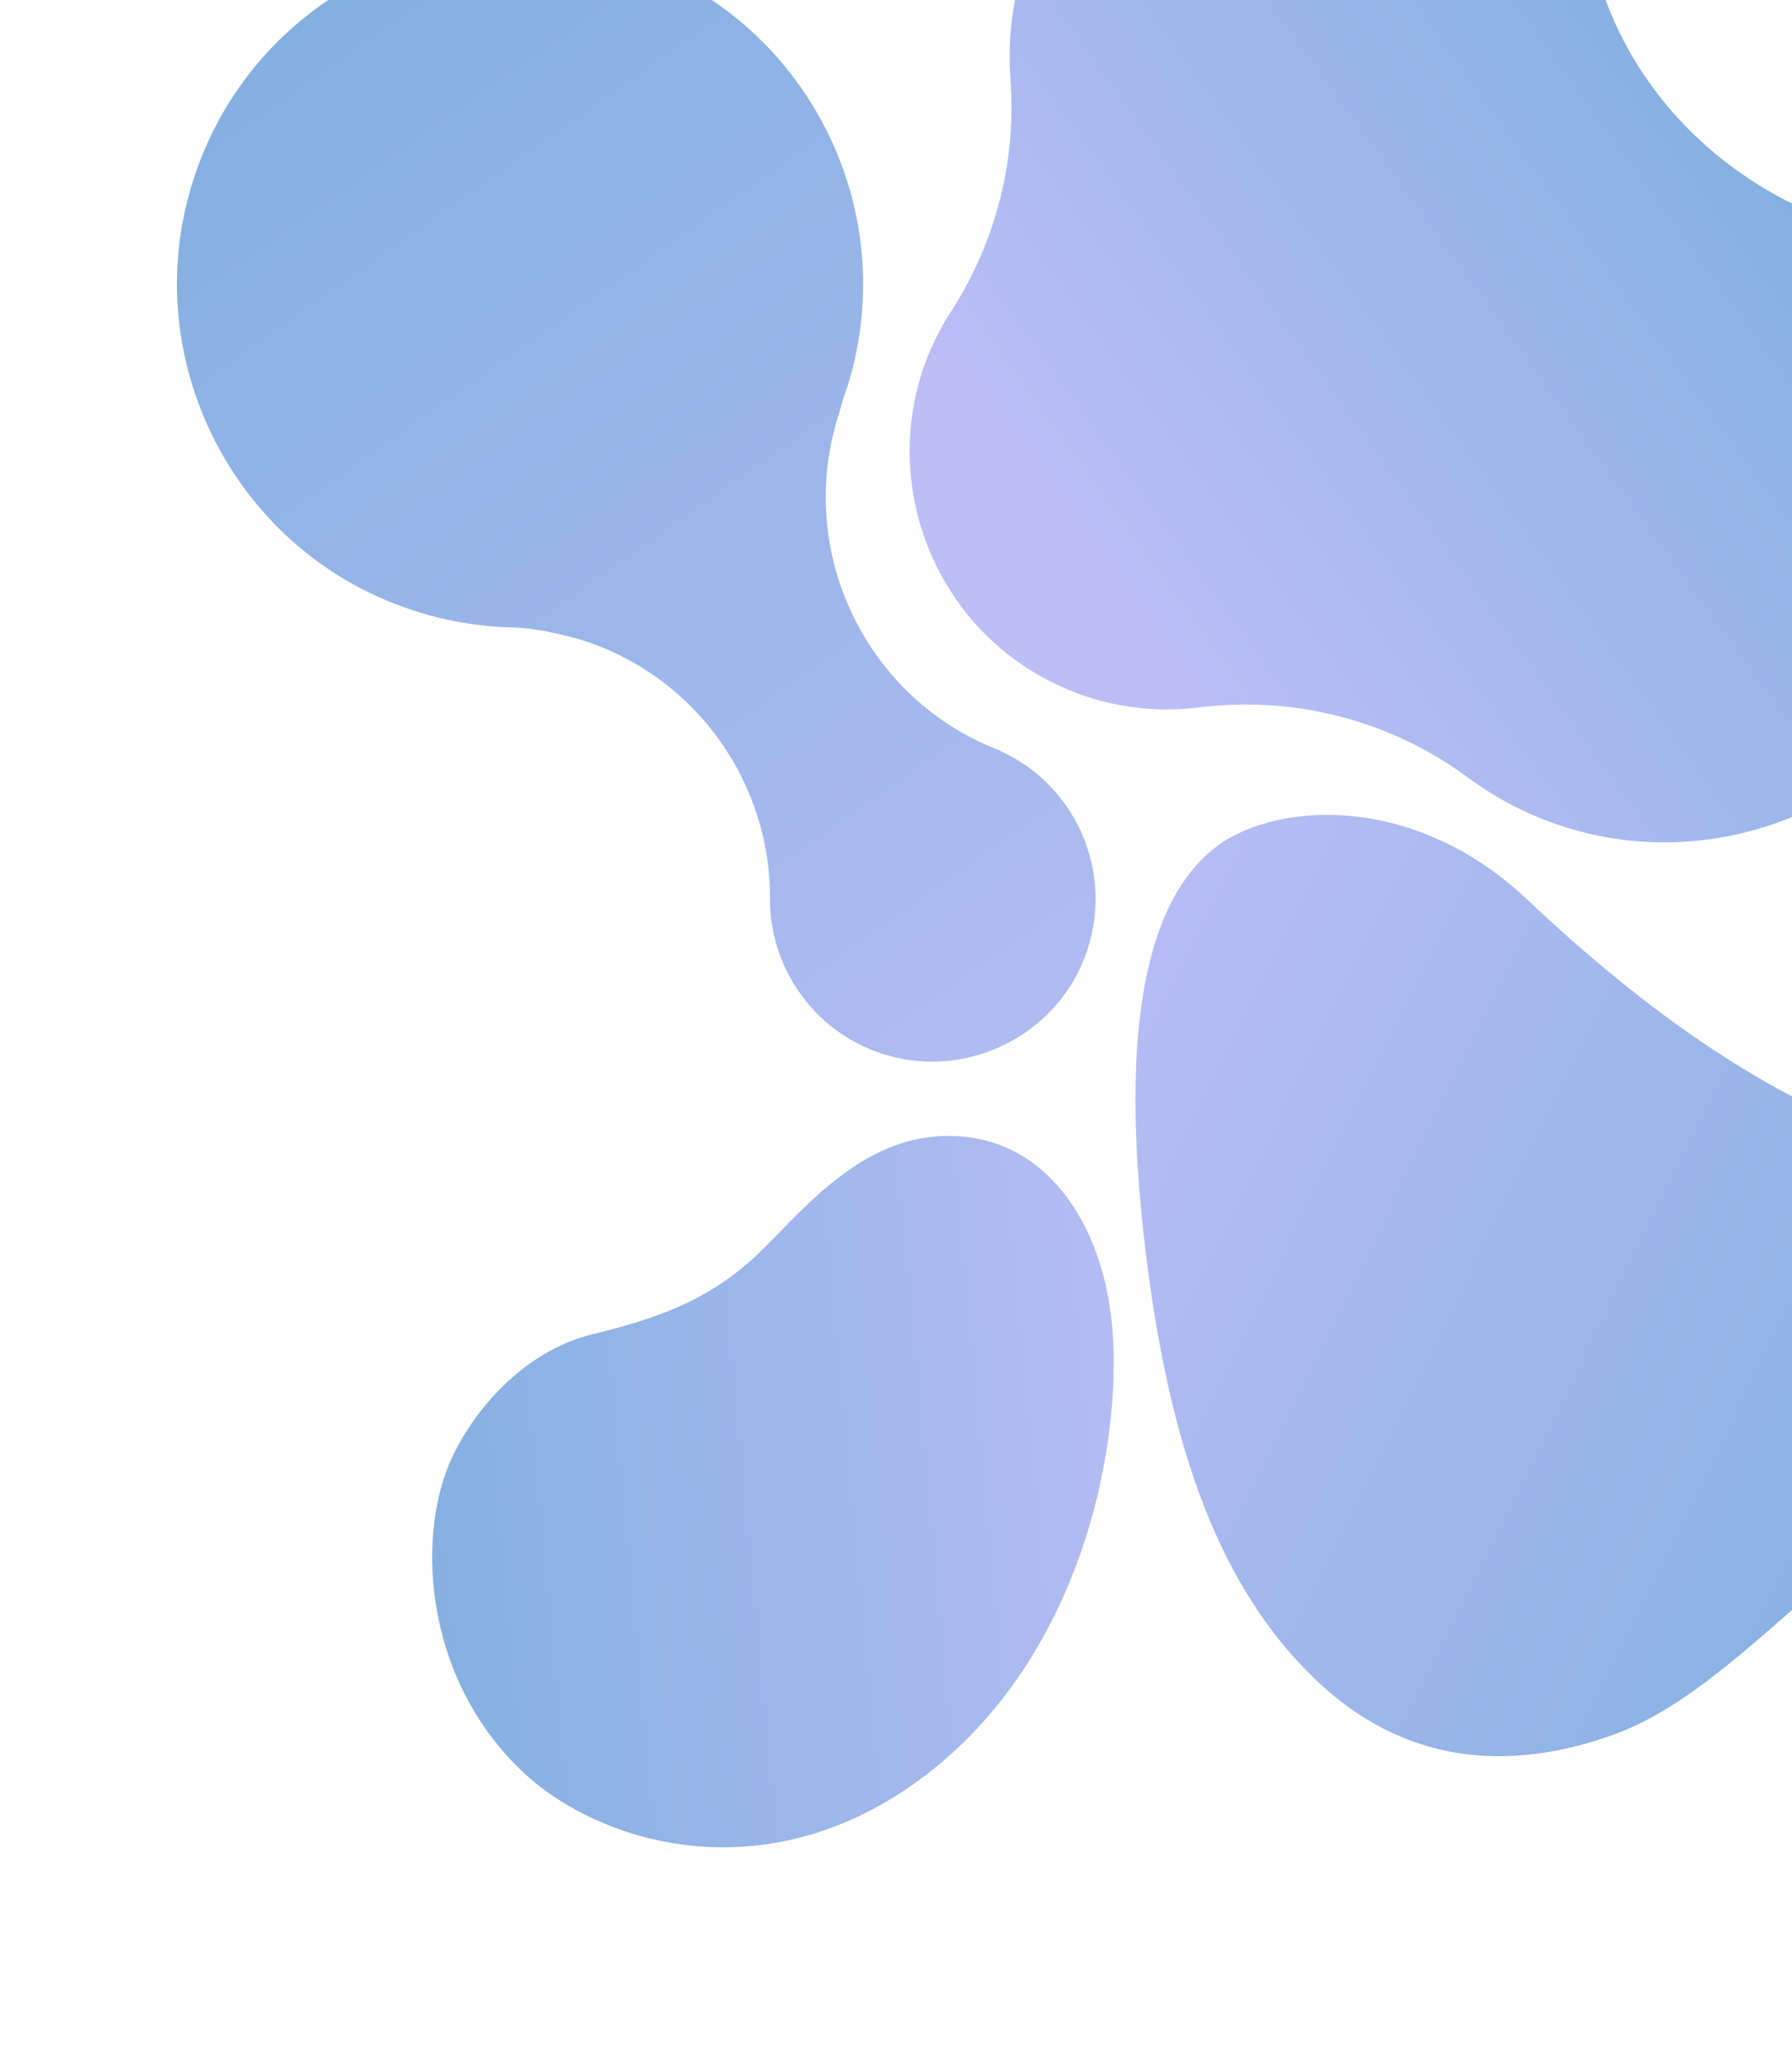 <svg width="195" height="225" viewBox="0 0 195 225" fill="none" xmlns="http://www.w3.org/2000/svg">
<g clip-path="url(#clip0_3046_36188)">
<path d="M226.236 147.943C228.723 140.221 223.892 128.756 209.627 125.072C193.576 120.926 178.361 109.388 166.242 97.935C153.766 86.144 138.934 87.384 132.632 91.929C125.721 96.912 121.692 109.117 124.414 134.015C127.137 158.913 133.359 172.942 142.456 182.084C151.553 191.225 162.648 193.261 175.189 188.905C183.957 185.86 191.351 178.139 202.153 169.004C215.641 157.597 222.639 159.109 226.236 147.943Z" fill="url(#paint0_linear_3046_36188)"/>
<path d="M41.285 65.005C45.968 67.096 50.797 68.133 55.54 68.269C57.021 68.308 58.494 68.496 59.939 68.806C61.144 69.065 62.502 69.384 63.432 69.684C76.055 73.766 84.02 85.581 83.785 98.197C83.949 105.709 88.892 112.613 96.569 114.839C105.226 117.351 114.607 112.784 117.946 104.404C121.662 95.082 116.943 84.778 107.843 81.285C93.912 75.434 86.556 59.662 91.29 45.023C91.589 44.099 91.766 43.161 92.148 42.289C98.399 22.715 87.641 1.767 68.071 -4.561C47.661 -11.161 25.706 0.753 20.372 21.897C15.977 39.327 24.877 57.678 41.285 65.005Z" fill="url(#paint1_linear_3046_36188)"/>
<path d="M72.302 -20.072C83.632 -7.895 99.979 -7.634 109.486 -17.408C115.537 -23.629 124.391 -29.231 143.02 -27.079C163.015 -24.77 186.856 -37.872 173.037 -65.684C155.438 -101.105 132.914 -106.157 120.363 -107.493C93.521 -110.35 68.135 -89.564 62.788 -70.692C57.539 -52.165 60.627 -32.618 72.302 -20.072Z" fill="url(#paint2_linear_3046_36188)"/>
<path d="M127.208 -22.595C136.368 -27.428 147.673 -27.861 157.486 -22.763C157.745 -22.628 158.003 -22.489 158.255 -22.349C166.167 -17.977 171.545 -10.792 173.834 -2.729C177.071 8.666 185.458 17.8 196.228 22.739C197.05 23.12 197.863 23.53 198.671 23.972C216.269 33.702 222.557 55.961 212.557 73.486C212.407 73.755 212.251 74.017 212.094 74.281C202.361 90.355 181.587 96.339 164.768 87.728C162.974 86.803 161.286 85.758 159.72 84.597C159.276 84.271 158.83 83.957 158.38 83.649C150.206 78.11 140.287 75.745 130.451 76.983C124.762 77.693 118.806 76.677 113.413 73.687C113.142 73.54 112.882 73.39 112.623 73.232C99.971 65.687 95.271 49.323 102.15 36.186C102.56 35.41 103.001 34.657 103.464 33.937C104.046 33.029 104.598 32.104 105.103 31.164C108.838 24.279 110.552 16.469 109.955 8.611C109.501 2.64 110.681 -3.517 113.703 -9.173C116.867 -15.102 121.641 -19.66 127.208 -22.595Z" fill="url(#paint3_linear_3046_36188)"/>
<path d="M49.298 158.363C52.172 152.439 57.744 146.815 64.439 145.198C71.788 143.423 76.789 141.448 81.524 137.32C86.045 133.379 92.289 124.529 101.633 123.682C113.269 122.629 120.404 132.897 121.112 145.553C121.902 159.696 116.588 182.179 99.178 194.299C82.154 206.149 64.553 200.217 56.691 192.627C45.789 182.102 45.363 166.471 49.298 158.363Z" fill="url(#paint4_linear_3046_36188)"/>
</g>
<defs>
<linearGradient id="paint0_linear_3046_36188" x1="223.932" y1="151.056" x2="116.516" y2="98.296" gradientUnits="userSpaceOnUse">
<stop stop-color="#84B0E0"/>
<stop offset="1" stop-color="#BCBEF6"/>
</linearGradient>
<linearGradient id="paint1_linear_3046_36188" x1="130.735" y1="141.629" x2="32.562" y2="2.369" gradientUnits="userSpaceOnUse">
<stop stop-color="#BCBEF6"/>
<stop offset="1" stop-color="#84B0E0"/>
</linearGradient>
<linearGradient id="paint2_linear_3046_36188" x1="134.899" y1="-16.112" x2="92.37" y2="-102.382" gradientUnits="userSpaceOnUse">
<stop stop-color="#BCBEF6"/>
<stop offset="1" stop-color="#84B0E0"/>
</linearGradient>
<linearGradient id="paint3_linear_3046_36188" x1="190.204" y1="12.556" x2="106.143" y2="73.252" gradientUnits="userSpaceOnUse">
<stop stop-color="#84B0E0"/>
<stop offset="0.847" stop-color="#BCBEF6"/>
</linearGradient>
<linearGradient id="paint4_linear_3046_36188" x1="44.8" y1="165.129" x2="174.431" y2="152.93" gradientUnits="userSpaceOnUse">
<stop stop-color="#84B0E0"/>
<stop offset="0.699" stop-color="#BCBEF6"/>
</linearGradient>
<clipPath id="clip0_3046_36188">
<rect width="195" height="225" fill="white"/>
</clipPath>
</defs>
</svg>
